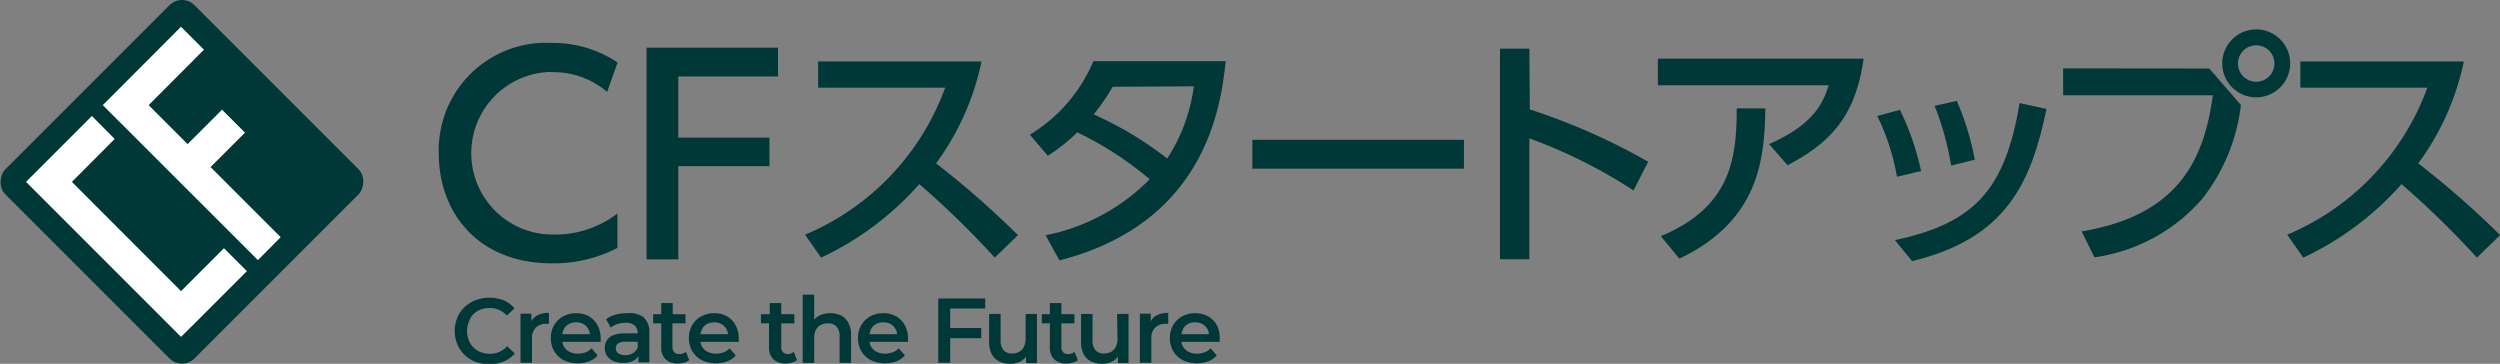 <svg id="レイヤー_1" data-name="レイヤー 1" xmlns="http://www.w3.org/2000/svg" viewBox="0 0 170.02 24.74"><rect x="0" y="0" width="170.02" height="24.74" fill="#808080" stroke="none"/><defs><style>.cls-1{fill:#003737;}.cls-2{fill:#fff;}</style></defs><title>cf_su01</title><path class="cls-1" d="M259.74,373.11a5.61,5.61,0,0,1,3.8,1.34l.71-2a7.87,7.87,0,0,0-4.49-1.33,7.3,7.3,0,0,0-7.67,7.52c0,4,2.65,7.47,7.7,7.47a9.46,9.46,0,0,0,4.45-1.05v-2.34a6.94,6.94,0,0,1-4.32,1.43,5.53,5.53,0,1,1-.18-11.06Z" transform="translate(-222.25 -368.2)"/><polygon class="cls-1" points="43.97 17.64 46.13 17.64 46.13 11.3 52.33 11.3 52.33 9.36 46.13 9.36 46.13 5.2 52.91 5.2 52.91 3.24 43.97 3.24 43.97 17.64"/><path class="cls-1" d="M289,372.38H277.89v1.78h8.64a17.23,17.23,0,0,1-9.53,10l1.09,1.56a20.36,20.36,0,0,0,6.68-5,60.5,60.5,0,0,1,5.13,5l1.58-1.53a61,61,0,0,0-5.57-4.88A17.78,17.78,0,0,0,289,372.38Z" transform="translate(-222.25 -368.2)"/><path class="cls-1" d="M292.29,377.36l1.22,1.43a11.9,11.9,0,0,0,2-1.59,23,23,0,0,1,4.93,3.19,13.65,13.65,0,0,1-7.08,3.81l.94,1.71c10.2-2.62,11-10.89,11.31-13.55h-9A10.7,10.7,0,0,1,292.29,377.36Zm11.15-3.29a11.78,11.78,0,0,1-1.81,4.91,24,24,0,0,0-5-3,14.36,14.36,0,0,0,1.29-1.88Z" transform="translate(-222.25 -368.2)"/><rect class="cls-1" x="85.17" y="9.51" width="14.39" height="1.96"/><path class="cls-1" d="M326.26,371.51h-2v14.32h2v-8.22a34.7,34.7,0,0,1,7.08,3.54l1-1.95a43.33,43.33,0,0,0-8.05-3.56Z" transform="translate(-222.25 -368.2)"/><path class="cls-1" d="M335,374h11.62c-.42,1.34-1.16,2.73-4.06,4l1.26,1.44c2.62-1.39,4.6-3.07,5.17-7.25H335Z" transform="translate(-222.25 -368.2)"/><path class="cls-1" d="M335.2,384.26l1.26,1.53c5.48-2.6,5.79-6.86,5.85-10.22l-1.95,0C340.38,379.22,339.8,382.34,335.2,384.26Z" transform="translate(-222.25 -368.2)"/><path class="cls-1" d="M356.55,379.06a18.57,18.57,0,0,0-1.22-4l-1.51.34a19.09,19.09,0,0,1,1.12,4.06Z" transform="translate(-222.25 -368.2)"/><path class="cls-1" d="M352.9,379.83a18.41,18.41,0,0,0-1.44-4.16l-1.54.42a15.27,15.27,0,0,1,1.34,4.13Z" transform="translate(-222.25 -368.2)"/><path class="cls-1" d="M351.12,384.53l1.17,1.43c6.39-1.56,8.08-5.28,9.14-10.35l-1.83-.4C358.61,381.1,356.55,383.37,351.12,384.53Z" transform="translate(-222.25 -368.2)"/><path class="cls-1" d="M362.56,372.85v1.83h10.18c-.59,4.34-2.3,8.15-8.92,9.26l.87,1.76a11.9,11.9,0,0,0,7.28-3.92,12.67,12.67,0,0,0,2.68-6.44l-2.15-2.48Z" transform="translate(-222.25 -368.2)"/><path class="cls-1" d="M375.69,370.2a2.31,2.31,0,1,0,2.31,2.31A2.31,2.31,0,0,0,375.69,370.2Zm0,3.56a1.24,1.24,0,1,1,1.24-1.24A1.24,1.24,0,0,1,375.69,373.76Z" transform="translate(-222.25 -368.2)"/><path class="cls-1" d="M386.71,379.31a17.78,17.78,0,0,0,3.1-6.93H378.69v1.78h8.64a17.23,17.23,0,0,1-9.53,10l1.09,1.56a20.36,20.36,0,0,0,6.68-5,60.5,60.5,0,0,1,5.13,5l1.58-1.53A61,61,0,0,0,386.71,379.31Z" transform="translate(-222.25 -368.2)"/><rect class="cls-1" x="225.53" y="371.47" width="18.19" height="18.19" rx="1.2" ry="1.2" transform="translate(115.57 -422.64) rotate(45)"/><polygon class="cls-2" points="7.8 9.45 6.25 7.89 1.77 12.37 12.31 22.91 12.31 22.91 13.31 21.92 13.31 21.92 16.79 18.44 15.23 16.88 12.31 19.8 4.89 12.37 7.8 9.45"/><polygon class="cls-2" points="13.87 3.38 12.31 1.82 6.99 7.15 17.54 17.69 19.09 16.13 14.32 11.36 16.66 9.02 15.1 7.46 12.76 9.8 10.11 7.15 13.87 3.38"/><path class="cls-1" d="M254.43,389.58a1.46,1.46,0,0,1,.49-.32,1.69,1.69,0,0,1,.63-.11,1.53,1.53,0,0,1,1.17.51l.52-.49a1.94,1.94,0,0,0-.75-.55,2.7,2.7,0,0,0-1.91,0,2.25,2.25,0,0,0-.74.47,2.11,2.11,0,0,0-.49.72,2.4,2.4,0,0,0,0,1.8,2.14,2.14,0,0,0,.49.72,2.21,2.21,0,0,0,.74.47,2.55,2.55,0,0,0,.93.17,2.51,2.51,0,0,0,1-.19,2,2,0,0,0,.75-.54l-.52-.5a1.55,1.55,0,0,1-.53.39,1.58,1.58,0,0,1-.64.13,1.69,1.69,0,0,1-.63-.11,1.47,1.47,0,0,1-.49-.32,1.43,1.43,0,0,1-.32-.49,1.71,1.71,0,0,1,0-1.24A1.43,1.43,0,0,1,254.43,389.58Z" transform="translate(-222.25 -368.2)"/><path class="cls-1" d="M258.39,390.05v-.52h-.74v3.34h.78v-1.62a1,1,0,0,1,.26-.77,1,1,0,0,1,.71-.26h.09l.09,0v-.74a1.67,1.67,0,0,0-.8.17A1,1,0,0,0,258.39,390.05Z" transform="translate(-222.25 -368.2)"/><path class="cls-1" d="M262.3,389.71a1.75,1.75,0,0,0-.87-.21,1.8,1.8,0,0,0-.89.22,1.6,1.6,0,0,0-.61.6,1.74,1.74,0,0,0-.22.88,1.7,1.7,0,0,0,.23.88,1.61,1.61,0,0,0,.64.61,2.23,2.23,0,0,0,1.75.08,1.47,1.47,0,0,0,.57-.4l-.42-.48a1.08,1.08,0,0,1-.4.27,1.38,1.38,0,0,1-.51.09,1.27,1.27,0,0,1-.58-.12.92.92,0,0,1-.39-.36,1,1,0,0,1-.11-.32h2.61s0-.08,0-.12,0-.08,0-.11a1.83,1.83,0,0,0-.22-.91A1.54,1.54,0,0,0,262.3,389.71Zm-1.71.88a.89.89,0,0,1,.34-.35,1,1,0,0,1,.5-.12,1,1,0,0,1,.5.12.87.87,0,0,1,.44.69h-1.88A1,1,0,0,1,260.59,390.6Z" transform="translate(-222.25 -368.2)"/><path class="cls-1" d="M264.88,389.5a2.86,2.86,0,0,0-.77.1,1.85,1.85,0,0,0-.64.31l.31.57a1.35,1.35,0,0,1,.46-.24,1.8,1.8,0,0,1,.55-.09.9.9,0,0,1,.62.19.69.69,0,0,1,.21.53v0h-.86a2.1,2.1,0,0,0-.81.13.91.91,0,0,0-.44.36,1,1,0,0,0-.13.51.9.9,0,0,0,.15.52,1,1,0,0,0,.43.36,1.57,1.57,0,0,0,.66.13,1.49,1.49,0,0,0,.73-.16.88.88,0,0,0,.32-.31v.43h.74v-2a1.35,1.35,0,0,0-.4-1.07A1.65,1.65,0,0,0,264.88,389.5Zm.41,2.72a1,1,0,0,1-.52.13.77.77,0,0,1-.47-.12.4.4,0,0,1-.17-.34.41.41,0,0,1,.14-.32.82.82,0,0,1,.54-.13h.81v.39A.74.74,0,0,1,265.28,392.22Z" transform="translate(-222.25 -368.2)"/><path class="cls-1" d="M268.44,392.28a.44.44,0,0,1-.34-.13.52.52,0,0,1-.12-.37v-1.59h.89v-.62H268v-.76h-.78v.76h-.55v.62h.55v1.61a1.1,1.1,0,0,0,.3.84,1.18,1.18,0,0,0,.85.28,1.53,1.53,0,0,0,.41-.06.92.92,0,0,0,.34-.17l-.22-.56A.69.69,0,0,1,268.44,392.28Z" transform="translate(-222.25 -368.2)"/><path class="cls-1" d="M271.69,389.71a1.75,1.75,0,0,0-.87-.21,1.8,1.8,0,0,0-.89.22,1.6,1.6,0,0,0-.61.6,1.74,1.74,0,0,0-.22.88,1.7,1.7,0,0,0,.23.88,1.61,1.61,0,0,0,.64.61,2.23,2.23,0,0,0,1.75.08,1.47,1.47,0,0,0,.57-.4l-.42-.48a1.08,1.08,0,0,1-.4.27,1.38,1.38,0,0,1-.51.09,1.27,1.27,0,0,1-.58-.12.92.92,0,0,1-.39-.36,1,1,0,0,1-.11-.32h2.61s0-.08,0-.12,0-.08,0-.11a1.83,1.83,0,0,0-.22-.91A1.54,1.54,0,0,0,271.69,389.71Zm-1.71.88a.89.89,0,0,1,.34-.35,1,1,0,0,1,.5-.12,1,1,0,0,1,.5.12.87.87,0,0,1,.44.69h-1.88A1,1,0,0,1,270,390.6Z" transform="translate(-222.25 -368.2)"/><path class="cls-1" d="M275.84,392.28a.44.44,0,0,1-.34-.13.52.52,0,0,1-.12-.37v-1.59h.89v-.62h-.89v-.76h-.78v.76H274v.62h.55v1.61a1.1,1.1,0,0,0,.3.84,1.18,1.18,0,0,0,.85.28,1.53,1.53,0,0,0,.41-.06.92.92,0,0,0,.34-.17l-.22-.56A.69.69,0,0,1,275.84,392.28Z" transform="translate(-222.25 -368.2)"/><path class="cls-1" d="M279.45,389.66a1.59,1.59,0,0,0-.72-.16,1.67,1.67,0,0,0-.77.17,1.2,1.2,0,0,0-.34.27v-1.7h-.78v4.64h.78v-1.69a1.2,1.2,0,0,1,.12-.56.77.77,0,0,1,.33-.33,1,1,0,0,1,.49-.11.77.77,0,0,1,.58.22.93.93,0,0,1,.21.66v1.81h.78V391a1.68,1.68,0,0,0-.18-.83A1.15,1.15,0,0,0,279.45,389.66Z" transform="translate(-222.25 -368.2)"/><path class="cls-1" d="M283.19,389.71a1.75,1.75,0,0,0-.87-.21,1.8,1.8,0,0,0-.89.22,1.6,1.6,0,0,0-.61.6,1.74,1.74,0,0,0-.22.88,1.7,1.7,0,0,0,.23.88,1.61,1.61,0,0,0,.64.61,2.23,2.23,0,0,0,1.75.08,1.47,1.47,0,0,0,.57-.4l-.42-.48a1.08,1.08,0,0,1-.4.27,1.38,1.38,0,0,1-.51.09,1.27,1.27,0,0,1-.58-.12.92.92,0,0,1-.39-.36,1,1,0,0,1-.11-.32H284s0-.08,0-.12,0-.08,0-.11a1.83,1.83,0,0,0-.22-.91A1.54,1.54,0,0,0,283.19,389.71Zm-1.71.88a.89.89,0,0,1,.34-.35,1,1,0,0,1,.5-.12,1,1,0,0,1,.5.12.87.87,0,0,1,.44.69h-1.88A1,1,0,0,1,281.48,390.6Z" transform="translate(-222.25 -368.2)"/><polygon class="cls-1" points="63.81 24.67 64.62 24.67 64.62 23 66.73 23 66.73 22.31 64.62 22.31 64.62 20.98 67 20.98 67 20.3 63.81 20.3 63.81 24.67"/><path class="cls-1" d="M292,391.23a1.21,1.21,0,0,1-.12.56.78.78,0,0,1-.32.34,1,1,0,0,1-.48.11.74.74,0,0,1-.58-.22,1,1,0,0,1-.2-.67v-1.8h-.78v1.91a1.7,1.7,0,0,0,.18.83,1.14,1.14,0,0,0,.51.49,1.68,1.68,0,0,0,.75.16,1.5,1.5,0,0,0,.71-.17,1.14,1.14,0,0,0,.36-.32v.44h.74v-3.34H292Z" transform="translate(-222.25 -368.2)"/><path class="cls-1" d="M294.89,392.28a.44.44,0,0,1-.34-.13.52.52,0,0,1-.12-.37v-1.59h.89v-.62h-.89v-.76h-.78v.76h-.55v.62h.55v1.61a1.1,1.1,0,0,0,.3.84,1.18,1.18,0,0,0,.85.28,1.53,1.53,0,0,0,.41-.06.92.92,0,0,0,.34-.17l-.22-.56A.69.69,0,0,1,294.89,392.28Z" transform="translate(-222.25 -368.2)"/><path class="cls-1" d="M298.25,391.23a1.21,1.21,0,0,1-.12.56.78.78,0,0,1-.32.34,1,1,0,0,1-.48.11.74.74,0,0,1-.58-.22,1,1,0,0,1-.2-.67v-1.8h-.78v1.91a1.7,1.7,0,0,0,.18.83,1.14,1.14,0,0,0,.51.49,1.68,1.68,0,0,0,.75.16,1.5,1.5,0,0,0,.71-.17,1.14,1.14,0,0,0,.36-.32v.44H299v-3.34h-.78Z" transform="translate(-222.25 -368.2)"/><path class="cls-1" d="M300.51,390.05v-.52h-.74v3.34h.78v-1.62a1,1,0,0,1,.26-.77,1,1,0,0,1,.71-.26h.09l.09,0v-.74a1.67,1.67,0,0,0-.8.17A1,1,0,0,0,300.51,390.05Z" transform="translate(-222.25 -368.2)"/><path class="cls-1" d="M305,390.31a1.54,1.54,0,0,0-.6-.6,1.75,1.75,0,0,0-.87-.21,1.8,1.8,0,0,0-.89.22,1.6,1.6,0,0,0-.61.6,1.74,1.74,0,0,0-.22.88,1.7,1.7,0,0,0,.23.88,1.61,1.61,0,0,0,.64.61,2.23,2.23,0,0,0,1.75.08,1.47,1.47,0,0,0,.57-.4l-.42-.48a1.08,1.08,0,0,1-.4.27,1.38,1.38,0,0,1-.51.09,1.27,1.27,0,0,1-.58-.12.92.92,0,0,1-.39-.36,1,1,0,0,1-.11-.32h2.61s0-.08,0-.12,0-.08,0-.11A1.83,1.83,0,0,0,305,390.31Zm-2.31.28a.89.89,0,0,1,.34-.35,1,1,0,0,1,.5-.12,1,1,0,0,1,.5.12.87.87,0,0,1,.44.69h-1.88A1,1,0,0,1,302.71,390.6Z" transform="translate(-222.25 -368.2)"/></svg>